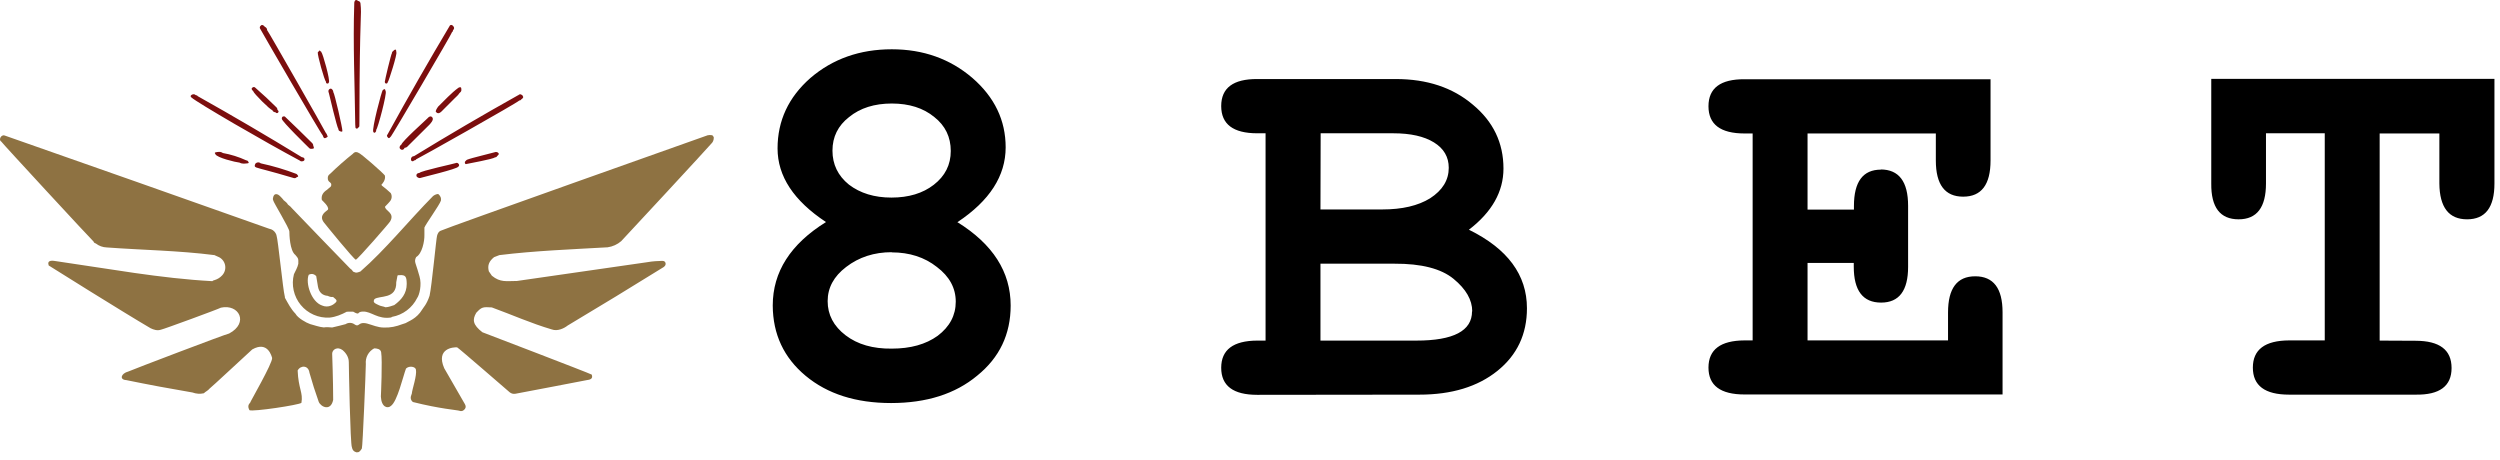 <svg viewBox="0 0 212 39" fill="none" xmlns="http://www.w3.org/2000/svg">
<path d="M59.984 11.48C59.984 11.48 37.524 19.443 37.401 19.555C37.198 19.623 37.12 19.791 37.063 19.988C36.996 20.168 36.614 24.275 36.428 25.079C36.181 25.832 35.878 26.102 35.81 26.236C35.333 27.04 34.619 27.248 34.394 27.4L34.102 27.495C33.608 27.686 33.091 27.799 32.557 27.776C32.029 27.776 31.607 27.563 31.118 27.433C30.894 27.377 30.646 27.36 30.444 27.523C30.32 27.624 30.219 27.608 30.09 27.523C29.979 27.436 29.843 27.386 29.702 27.38C29.561 27.374 29.422 27.412 29.303 27.489C29.152 27.523 28.404 27.731 28.168 27.77C27.927 27.754 27.696 27.726 27.455 27.765C27.061 27.731 26.69 27.585 26.303 27.484C25.965 27.372 25.246 26.967 25.055 26.602C24.668 26.208 24.431 25.731 24.162 25.253C24.162 25.189 24.154 25.133 24.139 25.084C24.01 24.652 23.566 20.252 23.454 19.994C23.465 19.971 23.336 19.482 22.83 19.398C15.357 16.757 7.883 14.105 0.398 11.492C0.078 11.385 -0.136 11.879 0.1 11.997C0.173 12.132 7.799 20.381 7.933 20.482C7.962 20.584 8.035 20.617 8.125 20.645C8.391 20.855 8.718 20.974 9.057 20.983C12.092 21.207 15.16 21.247 18.189 21.634L18.194 21.595H18.211L18.183 21.634C18.325 21.691 18.46 21.75 18.587 21.814C18.721 21.885 18.836 21.986 18.924 22.109C19.012 22.232 19.07 22.373 19.094 22.523C19.118 22.672 19.107 22.824 19.062 22.969C19.017 23.113 18.939 23.245 18.835 23.354C18.662 23.541 18.454 23.672 18.211 23.747C18.132 23.775 18.065 23.775 18.014 23.843C13.631 23.612 9.181 22.781 4.826 22.157C4.461 22.09 3.961 22.022 4.129 22.511C4.129 22.517 10.496 26.506 12.766 27.832C13.036 27.962 13.334 28.063 13.654 27.956C13.867 27.922 18.576 26.192 18.734 26.09C20.273 25.753 21.127 27.383 19.43 28.282C19.262 28.282 11.114 31.389 10.889 31.502C10.243 31.67 10.114 32.204 10.704 32.232C12.57 32.615 14.444 32.965 16.323 33.283C16.63 33.398 16.964 33.422 17.284 33.35C17.43 33.204 17.638 33.126 17.767 32.957C17.818 32.946 21.094 29.895 21.392 29.63C22.74 28.872 23.044 30.265 23.077 30.355C23.122 30.788 21.212 34.075 21.206 34.16C21.004 34.351 21.038 34.564 21.15 34.783C21.425 34.935 25.381 34.339 25.561 34.16C25.718 33.294 25.302 32.974 25.241 31.417C25.494 30.951 26.157 30.968 26.241 31.603C26.474 32.436 26.736 33.261 27.028 34.075C27.219 34.525 28.05 34.901 28.253 33.907C28.253 32.316 28.168 29.996 28.168 29.996C28.168 29.642 28.612 29.355 29.056 29.692C29.225 29.833 29.584 30.204 29.579 30.715C29.579 31.097 29.702 37.705 29.843 37.93C29.882 38.155 29.994 38.295 30.225 38.357L30.377 38.346C30.545 38.301 30.686 38.031 30.686 38.031C30.753 37.936 31.023 31.361 31.023 30.872C30.995 30.605 31.047 30.335 31.173 30.098C31.299 29.861 31.494 29.667 31.731 29.541C31.922 29.541 32.276 29.58 32.321 29.866C32.439 30.552 32.304 33.53 32.298 33.631C32.343 34.53 32.86 34.671 33.141 34.429C33.698 34.041 34.164 31.962 34.428 31.254C34.709 30.985 35.226 31.091 35.271 31.339C35.367 31.85 34.962 32.968 34.923 33.362C34.968 33.362 34.63 33.8 35.018 34.092C37.322 34.676 38.783 34.766 38.98 34.839C39.171 34.907 39.322 34.817 39.429 34.671C39.525 34.542 39.497 34.39 39.418 34.261L37.67 31.226C36.94 29.541 38.457 29.428 38.766 29.456C38.912 29.524 43.11 33.176 43.222 33.266C43.364 33.379 43.527 33.42 43.711 33.39C44.082 33.328 49.74 32.238 49.74 32.238C50.038 32.204 50.314 32.125 50.179 31.766C49.92 31.62 40.907 28.175 40.907 28.175C40.081 27.535 40.047 27.107 40.384 26.529C40.845 26.023 40.952 26.023 41.705 26.068C43.402 26.686 45.06 27.428 46.785 27.933C47.29 28.125 47.869 27.821 48.133 27.608C50.864 25.978 53.58 24.324 56.281 22.646C56.431 22.537 56.48 22.412 56.427 22.269C56.371 22.134 56.248 22.123 56.13 22.123C55.781 22.134 55.371 22.146 54.871 22.236L43.84 23.826C42.941 23.826 42.435 23.972 41.711 23.382L41.452 23.005C41.317 22.477 41.491 22.14 41.896 21.808L42.346 21.634C45.352 21.263 48.493 21.145 51.527 20.971C51.953 20.911 52.353 20.73 52.679 20.449C52.713 20.432 60.321 12.216 60.327 12.172C60.552 11.969 60.541 11.621 60.518 11.61L60.406 11.469C60.266 11.441 60.123 11.443 59.984 11.475M30.186 12.896C30.092 12.896 30.006 12.943 29.927 13.037C29.251 13.575 28.602 14.148 27.983 14.751C27.852 14.837 27.79 14.955 27.797 15.105C27.79 15.262 27.854 15.382 27.988 15.464L28.073 15.56C28.103 15.646 28.097 15.73 28.056 15.813L27.724 16.099C27.41 16.302 27.219 16.566 27.292 16.959C27.325 17.01 27.938 17.521 27.809 17.779C27.432 18.061 27.112 18.353 27.432 18.819C27.578 19.016 30.028 22.022 30.174 22.022C30.309 22.022 33.068 18.853 33.085 18.774C33.518 18.044 32.63 17.875 32.652 17.521C32.86 17.313 33.001 17.156 33.046 17.1C33.136 17.004 33.193 16.882 33.209 16.752C33.225 16.622 33.2 16.489 33.136 16.375C32.894 16.145 32.639 15.929 32.371 15.729C32.371 15.695 32.364 15.667 32.349 15.644C32.416 15.616 32.731 15.24 32.636 14.88C32.523 14.7 30.54 12.947 30.41 12.97L30.377 12.941C30.309 12.911 30.244 12.896 30.18 12.896M37.103 16.453C36.96 16.48 36.833 16.538 36.721 16.628C34.698 18.673 32.675 21.185 30.556 23.028C30.422 23.062 30.298 23.14 30.146 23.112L29.944 23.034C29.883 22.923 29.794 22.83 29.685 22.764C29.562 22.651 24.926 17.841 24.785 17.69C24.682 17.559 24.559 17.445 24.42 17.352C24.336 17.189 24.195 17.094 24.066 16.987C23.977 16.872 23.879 16.763 23.774 16.661C23.662 16.549 23.532 16.436 23.364 16.47C23.184 16.521 23.167 16.712 23.139 16.864C23.139 16.901 23.148 16.942 23.167 16.987C23.167 17.128 24.549 19.358 24.538 19.64C24.538 19.875 24.572 21.258 25.044 21.617C25.308 21.927 25.308 21.927 25.297 22.37C25.229 22.685 25.061 22.966 24.926 23.253C24.81 23.702 24.802 24.172 24.903 24.625C25.003 25.079 25.209 25.502 25.503 25.86C25.798 26.219 26.173 26.503 26.598 26.689C27.023 26.876 27.486 26.959 27.949 26.933C28.483 26.877 28.949 26.675 29.41 26.433L29.944 26.427C30.079 26.5 30.202 26.585 30.36 26.59C30.472 26.444 30.624 26.422 30.792 26.422C31.489 26.399 32.04 27.102 33.169 26.922C33.196 26.911 33.22 26.894 33.242 26.871C33.699 26.788 34.13 26.6 34.501 26.321C34.871 26.042 35.172 25.68 35.378 25.264C35.557 25.028 35.788 24.152 35.574 23.438C35.472 23.07 35.359 22.704 35.237 22.342C35.17 22.155 35.188 21.973 35.293 21.797C35.799 21.511 36.001 20.449 35.99 19.948V19.297C36.108 18.993 37.271 17.386 37.389 17.015C37.434 16.802 37.35 16.639 37.215 16.498C37.187 16.459 37.125 16.453 37.103 16.453ZM24.066 16.982L24.044 17.01H24.032L24.066 16.982ZM26.179 23.303C26.404 23.183 26.616 23.217 26.814 23.404L26.966 24.32C27.056 24.775 27.32 25.051 27.797 25.09C27.921 25.157 28.106 25.208 28.241 25.18C28.618 25.478 28.663 25.534 28.241 25.832L28.084 25.91C27.963 25.963 27.833 25.99 27.702 25.99C27.57 25.99 27.44 25.963 27.32 25.91C26.381 25.596 25.892 23.983 26.179 23.303ZM33.698 23.416C33.709 23.32 33.776 23.337 33.827 23.337C34.417 23.281 34.479 23.472 34.49 24.073C34.49 24.893 34.046 25.422 33.434 25.871C33.197 25.939 32.984 26.045 32.692 26.057C32.506 25.972 32.27 25.967 32.096 25.866C31.855 25.748 31.692 25.697 31.692 25.517L31.748 25.371C32.163 25.028 33.641 25.422 33.602 23.933M40.345 26.495L40.384 26.529L40.345 26.512V26.495Z" fill="#8E7242"/>
<path d="M30.202 0C30.154 0 30.113 0.03 30.079 0.09C30.045 0.173 30.032 0.259 30.04 0.349C29.927 3.737 30.084 7.176 30.124 10.542L30.141 10.8C30.148 10.864 30.187 10.9 30.259 10.907C30.315 10.907 30.352 10.879 30.371 10.823H30.382C30.405 10.811 30.425 10.795 30.441 10.774C30.456 10.754 30.467 10.73 30.472 10.705C30.48 10.57 30.482 10.437 30.478 10.306C30.495 0.618 30.697 1.529 30.568 0.281C30.553 0.169 30.485 0.101 30.365 0.079C30.302 0.023 30.245 -0.003 30.197 0M38.26 2.113C38.23 2.113 38.195 2.128 38.154 2.158C36.344 5.196 34.587 8.266 32.883 11.368C32.787 11.514 32.787 11.514 32.883 11.649C32.947 11.735 33.01 11.735 33.074 11.649L33.158 11.559C33.226 11.52 38.3 2.9 38.328 2.737L38.294 2.731L38.305 2.72L38.322 2.743V2.731C38.39 2.698 38.407 2.636 38.418 2.563C38.53 2.445 38.547 2.321 38.418 2.197C38.373 2.141 38.32 2.113 38.26 2.113ZM22.223 2.113C22.187 2.119 22.153 2.137 22.128 2.164C22.045 2.227 22.015 2.304 22.038 2.394C22.071 2.49 27.247 11.413 27.359 11.463C27.455 11.745 27.511 11.773 27.724 11.643C27.811 11.583 27.811 11.524 27.724 11.463C27.728 11.389 27.7 11.329 27.64 11.284C27.629 11.211 22.718 2.591 22.65 2.551L22.628 2.574L22.616 2.568L22.65 2.551C22.652 2.493 22.635 2.436 22.603 2.388C22.571 2.34 22.524 2.303 22.47 2.282L22.386 2.197C22.337 2.141 22.281 2.115 22.218 2.119M33.535 4.204C33.492 4.211 33.452 4.228 33.417 4.254L33.332 4.338C33.269 4.376 33.237 4.432 33.237 4.507C33.169 4.558 32.619 6.867 32.63 6.946C32.63 7.009 32.658 7.054 32.714 7.081H32.72C32.802 7.096 32.855 7.064 32.877 6.985C32.877 6.955 32.886 6.934 32.905 6.923C32.962 6.878 33.714 4.546 33.608 4.423L33.596 4.293C33.585 4.233 33.565 4.204 33.535 4.204ZM27.101 4.282C27.086 4.282 27.067 4.301 27.044 4.338L27.033 4.361C27 4.383 26.954 4.406 26.949 4.434C26.898 4.636 27.522 6.861 27.64 6.918C27.64 6.991 27.651 7.064 27.736 7.086C27.814 7.097 27.865 7.066 27.887 6.991C28.028 6.845 27.354 4.473 27.258 4.445C27.258 4.396 27.232 4.365 27.179 4.35C27.146 4.305 27.119 4.282 27.101 4.282ZM21.526 7.378C21.47 7.378 21.42 7.405 21.375 7.457C21.307 7.524 21.33 7.586 21.476 7.738C21.498 7.907 22.909 9.323 23.088 9.334L23.1 9.311V9.323L23.088 9.334C23.108 9.388 23.144 9.435 23.191 9.468C23.238 9.501 23.295 9.519 23.353 9.519C23.414 9.587 23.499 9.632 23.577 9.553C23.656 9.474 23.622 9.39 23.538 9.328L23.521 9.339L23.532 9.328C23.532 9.253 23.51 9.186 23.465 9.126C22.887 8.549 22.289 7.993 21.672 7.457C21.624 7.401 21.573 7.375 21.521 7.378M39.019 7.395C38.981 7.395 38.927 7.414 38.856 7.451L38.873 7.48L38.856 7.457C38.294 7.862 37.654 8.553 37.153 9.042C37.019 9.238 36.889 9.446 36.985 9.508C37.092 9.637 37.221 9.62 37.339 9.536C37.421 9.476 37.496 9.407 37.564 9.328L38.564 8.328C38.699 8.193 38.85 8.075 38.952 7.907L39.036 7.822C39.131 7.749 39.131 7.648 39.12 7.541C39.12 7.444 39.086 7.395 39.019 7.395ZM28.028 7.519C28.009 7.519 27.994 7.523 27.983 7.53C27.84 7.598 27.811 7.725 27.893 7.912C27.921 8.03 28.584 10.845 28.697 10.941C28.693 10.976 28.701 11.01 28.718 11.04C28.735 11.07 28.761 11.095 28.792 11.11C28.946 11.184 29.026 11.184 29.034 11.11C29.056 10.89 28.359 7.873 28.264 7.811C28.262 7.754 28.247 7.699 28.218 7.65C28.19 7.601 28.149 7.559 28.101 7.53C28.078 7.515 28.054 7.511 28.028 7.519ZM32.602 7.558C32.576 7.558 32.529 7.586 32.461 7.642C32.371 7.671 31.5 11.014 31.658 11.183C31.706 11.28 31.77 11.286 31.849 11.199C31.898 11.143 31.914 11.08 31.899 11.008C32.023 10.952 32.838 7.884 32.703 7.732C32.681 7.62 32.647 7.562 32.602 7.558ZM16.419 7.991C16.359 7.991 16.3 8.01 16.244 8.047C16.147 8.111 16.141 8.182 16.227 8.261C16.756 8.727 22.414 12.009 25.409 13.61C25.439 13.636 25.473 13.659 25.51 13.678C25.69 13.7 25.814 13.644 25.825 13.531C25.831 13.374 25.713 13.346 25.595 13.329C22.687 11.55 19.746 9.827 16.773 8.159C16.728 8.092 16.671 8.081 16.593 8.064C16.571 8.04 16.544 8.021 16.514 8.008C16.484 7.996 16.451 7.99 16.419 7.991ZM44.11 7.991C44.072 7.991 44.014 8.019 43.936 8.075L43.953 8.098L43.941 8.109L43.936 8.075C40.962 9.739 38.02 11.46 35.114 13.239C34.964 13.247 34.876 13.325 34.849 13.475C34.849 13.548 34.849 13.621 34.928 13.661C35.013 13.7 35.063 13.661 35.125 13.604C35.192 13.599 35.254 13.582 35.293 13.509C35.361 13.509 43.919 8.693 44.031 8.525C44.099 8.519 44.16 8.502 44.2 8.429V8.435C44.397 8.283 44.408 8.255 44.295 8.075C44.209 8.019 44.147 7.991 44.11 7.991ZM16.767 8.165L16.756 8.193V8.188L16.767 8.165ZM24.066 9.868C23.95 9.868 23.894 9.937 23.898 10.076C23.886 10.284 26.173 12.509 26.201 12.537C26.275 12.632 26.37 12.627 26.477 12.616C26.64 12.61 26.657 12.542 26.561 12.357H26.567C26.567 12.282 26.541 12.213 26.488 12.149C25.718 11.383 24.938 10.627 24.151 9.879L24.066 9.868ZM36.524 9.868C36.475 9.868 36.417 9.89 36.35 9.935C36.316 9.958 36.284 9.989 36.254 10.031C35.973 10.3 34.102 11.986 34.04 12.256C34.003 12.282 33.971 12.31 33.945 12.34C33.859 12.467 33.864 12.57 33.962 12.649C34.055 12.724 34.149 12.722 34.243 12.644L34.316 12.531C34.424 12.527 34.514 12.481 34.585 12.391L36.412 10.576C36.479 10.497 36.828 10.16 36.659 9.952C36.621 9.903 36.577 9.877 36.524 9.873M18.576 12.88C18.468 12.88 18.357 12.896 18.245 12.93C18.189 12.947 18.228 13.031 18.267 13.076C18.391 13.374 19.97 13.756 20.313 13.79C20.571 13.925 20.785 13.869 21.026 13.846C21.122 13.835 21.094 13.745 21.038 13.689C20.998 13.616 20.936 13.604 20.869 13.593C20.24 13.304 19.578 13.097 18.897 12.975C18.804 12.908 18.691 12.874 18.576 12.88ZM42.048 12.885L41.98 12.902C41.829 12.958 39.946 13.402 39.626 13.537C39.547 13.565 39.491 13.649 39.435 13.706C39.384 13.773 39.446 13.942 39.519 13.914C39.744 13.857 41.823 13.498 41.975 13.34C42.01 13.345 42.046 13.338 42.077 13.321C42.109 13.304 42.134 13.277 42.149 13.245L42.233 13.161C42.319 13.086 42.319 13.014 42.233 12.947C42.208 12.924 42.179 12.908 42.147 12.898C42.115 12.888 42.081 12.886 42.048 12.891M21.892 13.767C21.817 13.767 21.742 13.799 21.667 13.863C21.571 14.043 21.571 14.133 21.723 14.2C22.229 14.369 22.678 14.436 24.909 15.099C25.006 15.125 25.087 15.103 25.151 15.032C25.314 14.976 25.319 14.964 25.229 14.835L25.145 14.751C24.16 14.375 23.147 14.074 22.116 13.852C22.054 13.797 21.974 13.767 21.892 13.767ZM38.738 13.807L38.715 13.812C38.496 13.891 35.698 14.487 35.563 14.666C35.417 14.678 35.299 14.734 35.31 14.902C35.322 15.015 35.518 15.139 35.659 15.088C35.805 15.032 38.772 14.335 38.862 14.133C38.929 14.088 38.948 14.024 38.918 13.942C38.884 13.869 38.8 13.807 38.738 13.807Z" fill="#7C0E0E"/>
<path d="M81.173 18.83C84.194 20.699 85.704 23.058 85.704 25.908C85.704 28.345 84.758 30.327 82.866 31.855C81.006 33.404 78.571 34.178 75.562 34.178C72.583 34.178 70.169 33.409 68.32 31.871C66.47 30.332 65.54 28.345 65.529 25.908C65.529 23.058 67.034 20.699 70.044 18.83C67.306 17.023 65.937 14.943 65.937 12.588C65.937 10.234 66.867 8.242 68.727 6.61C70.619 4.989 72.918 4.179 75.624 4.179C78.289 4.179 80.567 4.989 82.459 6.61C84.34 8.242 85.28 10.203 85.28 12.495C85.28 14.912 83.922 17.023 81.205 18.83M79.23 9.925C78.3 9.16 77.098 8.778 75.624 8.778C74.151 8.778 72.944 9.16 72.003 9.925C71.063 10.658 70.593 11.607 70.593 12.774C70.593 13.941 71.058 14.901 71.988 15.655C72.949 16.388 74.151 16.755 75.593 16.755C77.056 16.755 78.252 16.393 79.183 15.671C80.144 14.927 80.625 13.972 80.625 12.805C80.625 11.618 80.16 10.658 79.23 9.925ZM75.624 21.386C74.13 21.386 72.839 21.804 71.752 22.64C70.707 23.435 70.185 24.401 70.185 25.536C70.185 26.693 70.692 27.658 71.706 28.433C72.719 29.207 74.025 29.584 75.624 29.563C77.213 29.563 78.509 29.202 79.512 28.479C80.536 27.705 81.048 26.739 81.048 25.583C81.048 24.426 80.515 23.445 79.449 22.64C78.404 21.814 77.124 21.401 75.609 21.401M106.614 33.482C104.577 33.482 103.558 32.718 103.558 31.189C103.558 29.661 104.577 28.892 106.614 28.882H107.32V11.303H106.614C104.577 11.303 103.558 10.534 103.558 8.995C103.558 7.457 104.577 6.693 106.614 6.703H118.371C121.015 6.703 123.188 7.426 124.892 8.871C126.627 10.307 127.494 12.114 127.494 14.292C127.494 16.254 126.517 17.983 124.563 19.48C127.844 21.091 129.485 23.311 129.485 26.14C129.485 28.34 128.649 30.11 126.977 31.453C125.305 32.795 123.1 33.466 120.362 33.466L106.614 33.482ZM111.975 17.761H117.227C118.899 17.761 120.247 17.447 121.271 16.817C122.326 16.135 122.854 15.273 122.854 14.23C122.854 13.311 122.436 12.594 121.6 12.077C120.764 11.561 119.615 11.303 118.151 11.303H111.991L111.975 17.761ZM124.845 26.404C124.845 25.433 124.317 24.514 123.262 23.647C122.206 22.779 120.534 22.351 118.246 22.361H111.975V28.882H120.111C123.256 28.882 124.829 28.056 124.829 26.404M159.472 14.37C161.029 14.37 161.807 15.397 161.807 17.452V22.625C161.807 24.648 161.044 25.66 159.519 25.66C157.972 25.66 157.199 24.643 157.199 22.609V22.299H153.28V28.866H165.193V26.497C165.193 24.452 165.961 23.43 167.497 23.43C169.044 23.43 169.817 24.447 169.817 26.481V33.451H147.935C145.897 33.451 144.878 32.692 144.878 31.174C144.878 29.646 145.897 28.877 147.935 28.866H148.624V11.318H147.935C145.897 11.318 144.878 10.549 144.878 9.011C144.878 7.472 145.897 6.708 147.935 6.719H168.798V13.611C168.798 15.655 168.025 16.677 166.478 16.677C164.932 16.677 164.159 15.655 164.159 13.611V11.318H153.28V17.777H157.214V17.467C157.214 15.412 157.977 14.385 159.503 14.385M204.836 28.897C206.874 28.897 207.893 29.666 207.893 31.205C207.893 32.743 206.879 33.497 204.852 33.466H194.114C192.066 33.466 191.042 32.702 191.042 31.174C191.042 29.646 192.066 28.877 194.114 28.866H197.139V11.303H192.155V15.562C192.155 17.586 191.381 18.598 189.835 18.598C188.267 18.598 187.494 17.586 187.515 15.562V6.688H211.529V15.562C211.529 17.586 210.756 18.598 209.209 18.598C207.663 18.598 206.879 17.586 206.858 15.562V11.318H201.795V28.882L204.836 28.897Z" fill="black"/>
</svg>
